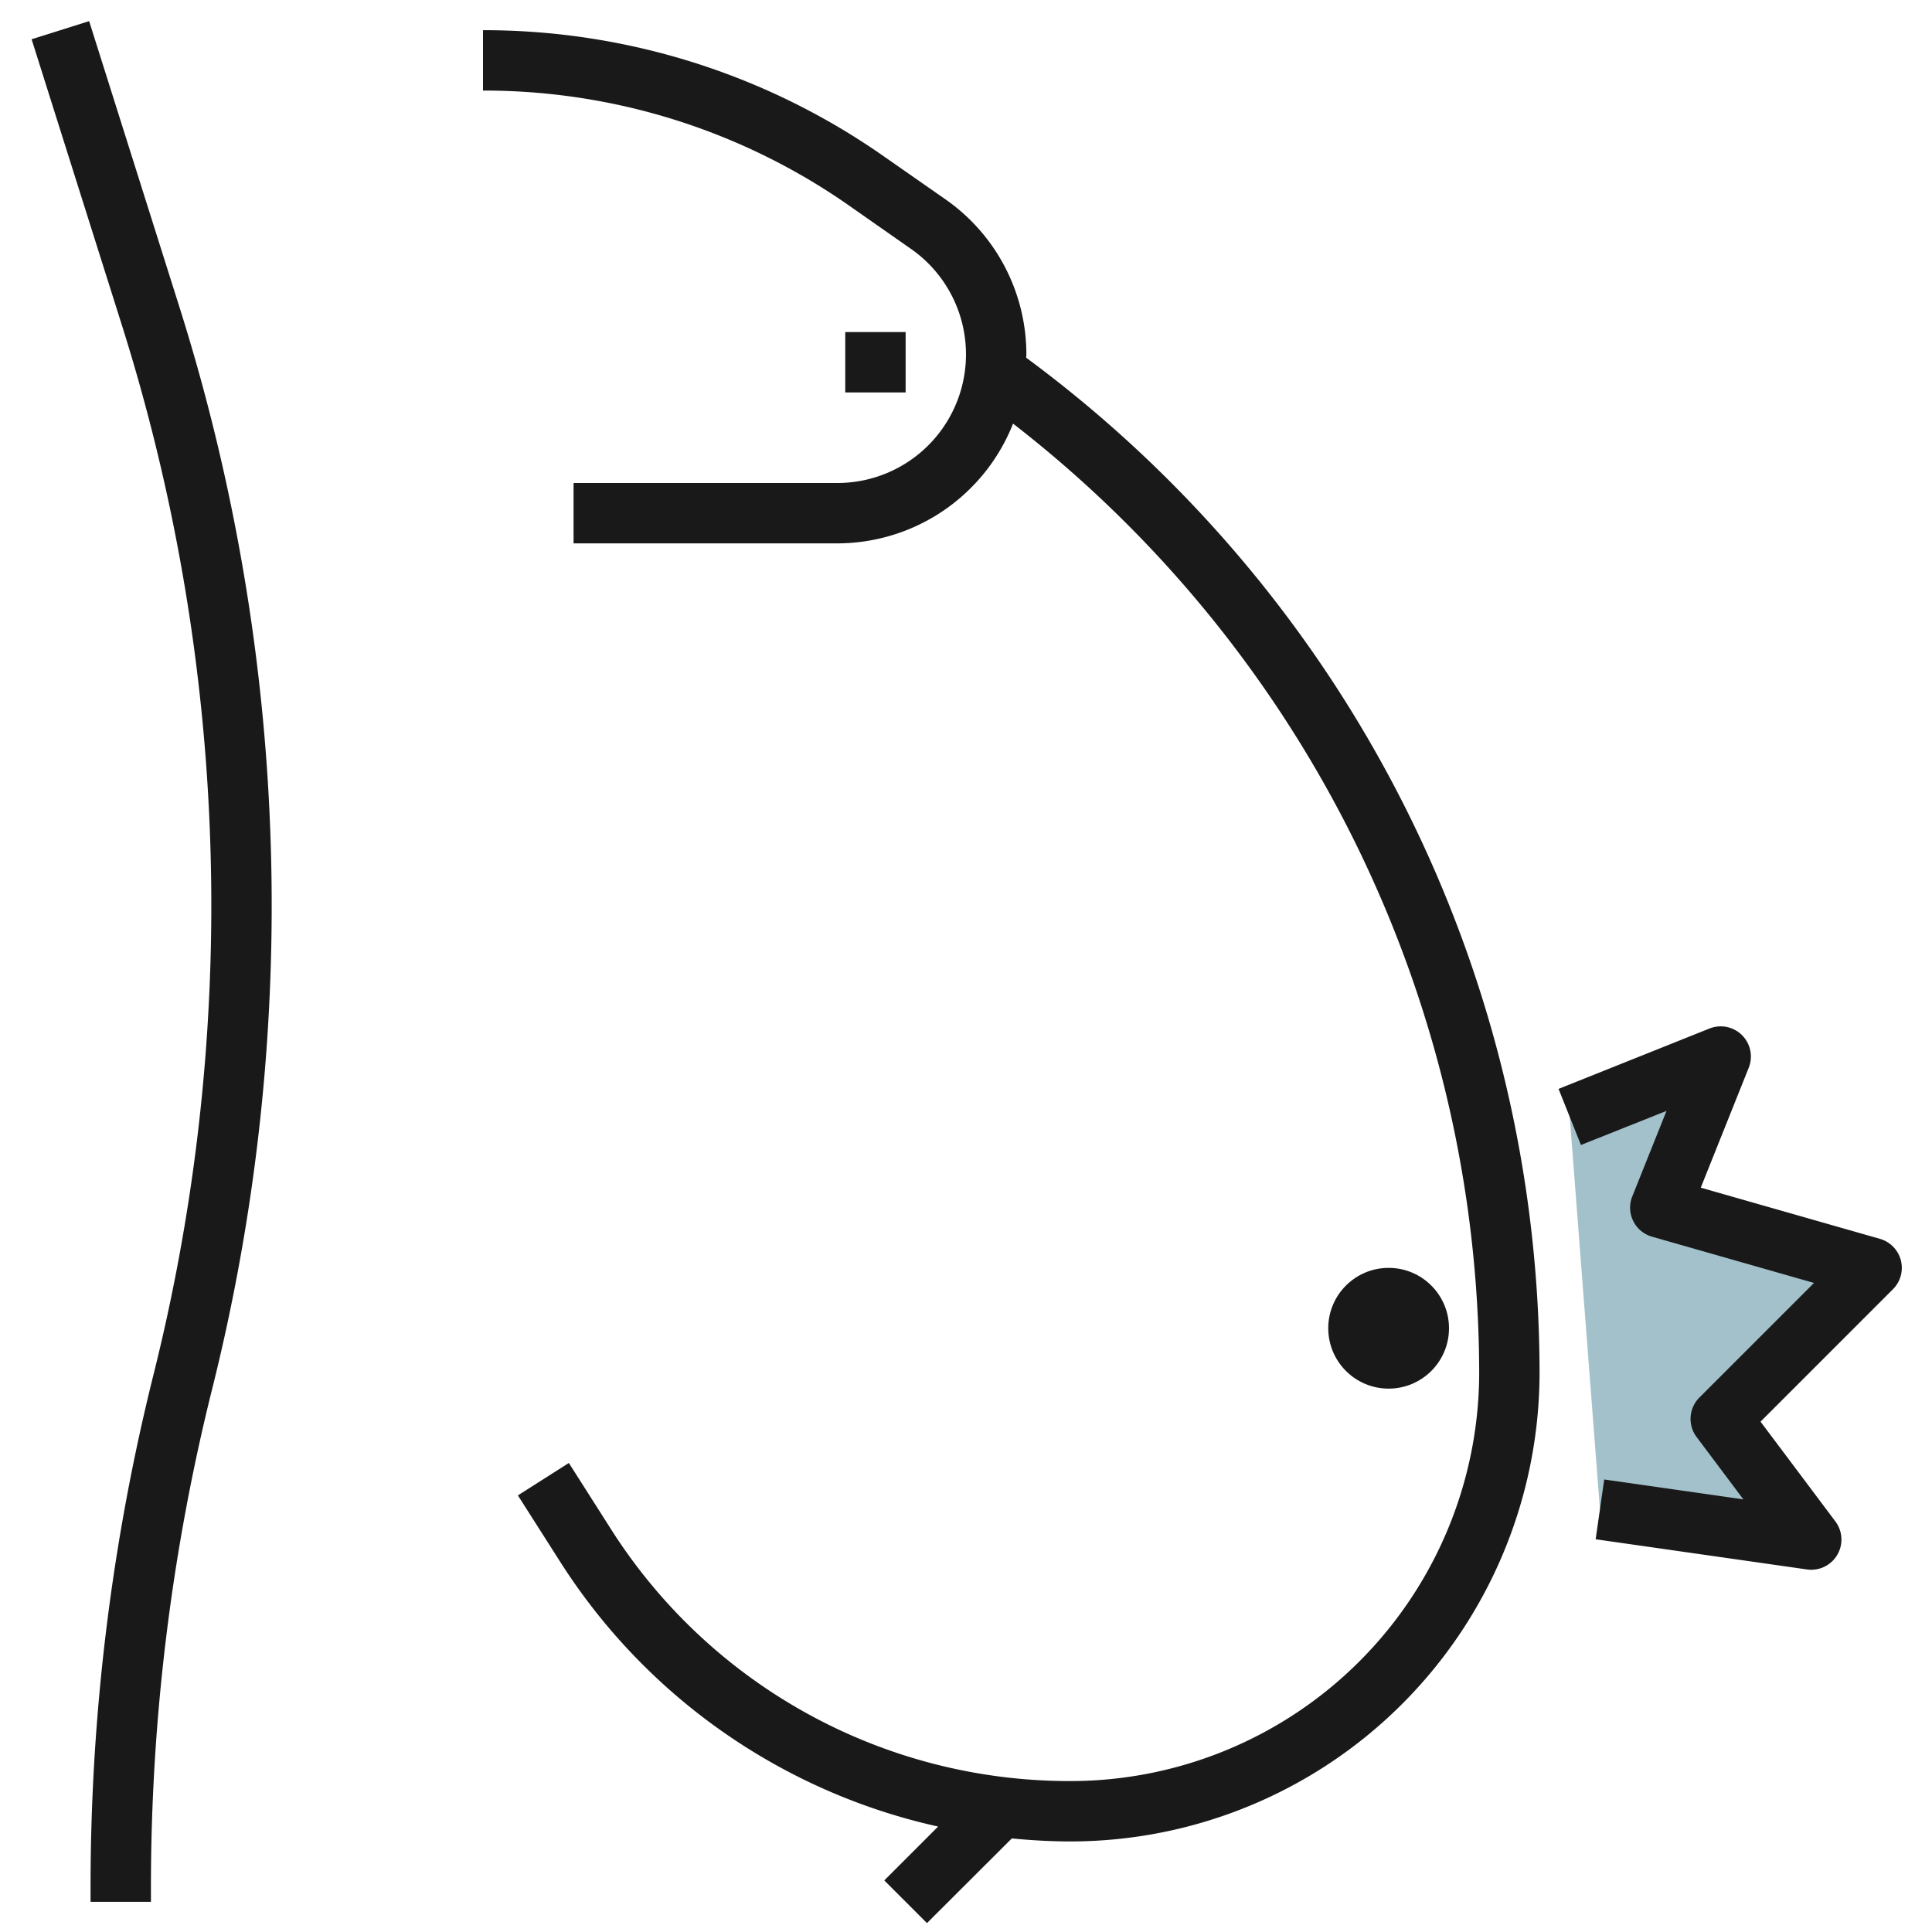 <svg id="Layer_3" height="512" viewBox="0 0 64 64" width="512" xmlns="http://www.w3.org/2000/svg" data-name="Layer 3"><path d="m52 37 5-2-2 5 7 2-5 5 3 4-7-1" fill="#a3c1ca"/><g fill="#191919"><path d="m2.953.7-1.906.6 2.986 9.457a63.849 63.849 0 0 1 2.967 19.251 64.073 64.073 0 0 1 -1.908 15.5 70.086 70.086 0 0 0 -2.092 16.992v.5h2v-.5a68.166 68.166 0 0 1 2.031-16.5 65.943 65.943 0 0 0 1.969-15.992 65.805 65.805 0 0 0 -3.061-19.852z"/><path d="m33.994 11.85c0-.037.006-.073.006-.111a6.265 6.265 0 0 0 -2.671-5.129l-2.021-1.41a23.1 23.1 0 0 0 -13.308-4.2v2a21.1 21.1 0 0 1 12.161 3.834l2.022 1.415a4.261 4.261 0 0 1 -2.444 7.751h-8.739v2h8.739a6.268 6.268 0 0 0 5.82-3.967 39.844 39.844 0 0 1 15.441 31.44 13.542 13.542 0 0 1 -13.527 13.527 17.993 17.993 0 0 1 -15.251-8.372l-1.378-2.165-1.688 1.074 1.378 2.163a19.959 19.959 0 0 0 12.543 8.807l-1.784 1.784 1.414 1.414 2.811-2.805c.646.063 1.3.1 1.955.1a15.545 15.545 0 0 0 15.527-15.527 41.85 41.85 0 0 0 -17.006-33.623z"/><circle cx="46" cy="44" r="2"/><path d="m62.274 41.038-5.934-1.695 1.589-3.972a1 1 0 0 0 -1.3-1.3l-5 2 .742 1.858 2.834-1.129-1.134 2.834a1 1 0 0 0 .655 1.333l5.365 1.532-3.8 3.8a1 1 0 0 0 -.091 1.301l1.552 2.069-4.61-.659-.284 1.98 7 1a.978.978 0 0 0 .142.01 1 1 0 0 0 .8-1.6l-2.48-3.306 4.387-4.387a1 1 0 0 0 -.433-1.669z"/><path d="m28 11h2v2h-2z"/></g></svg>